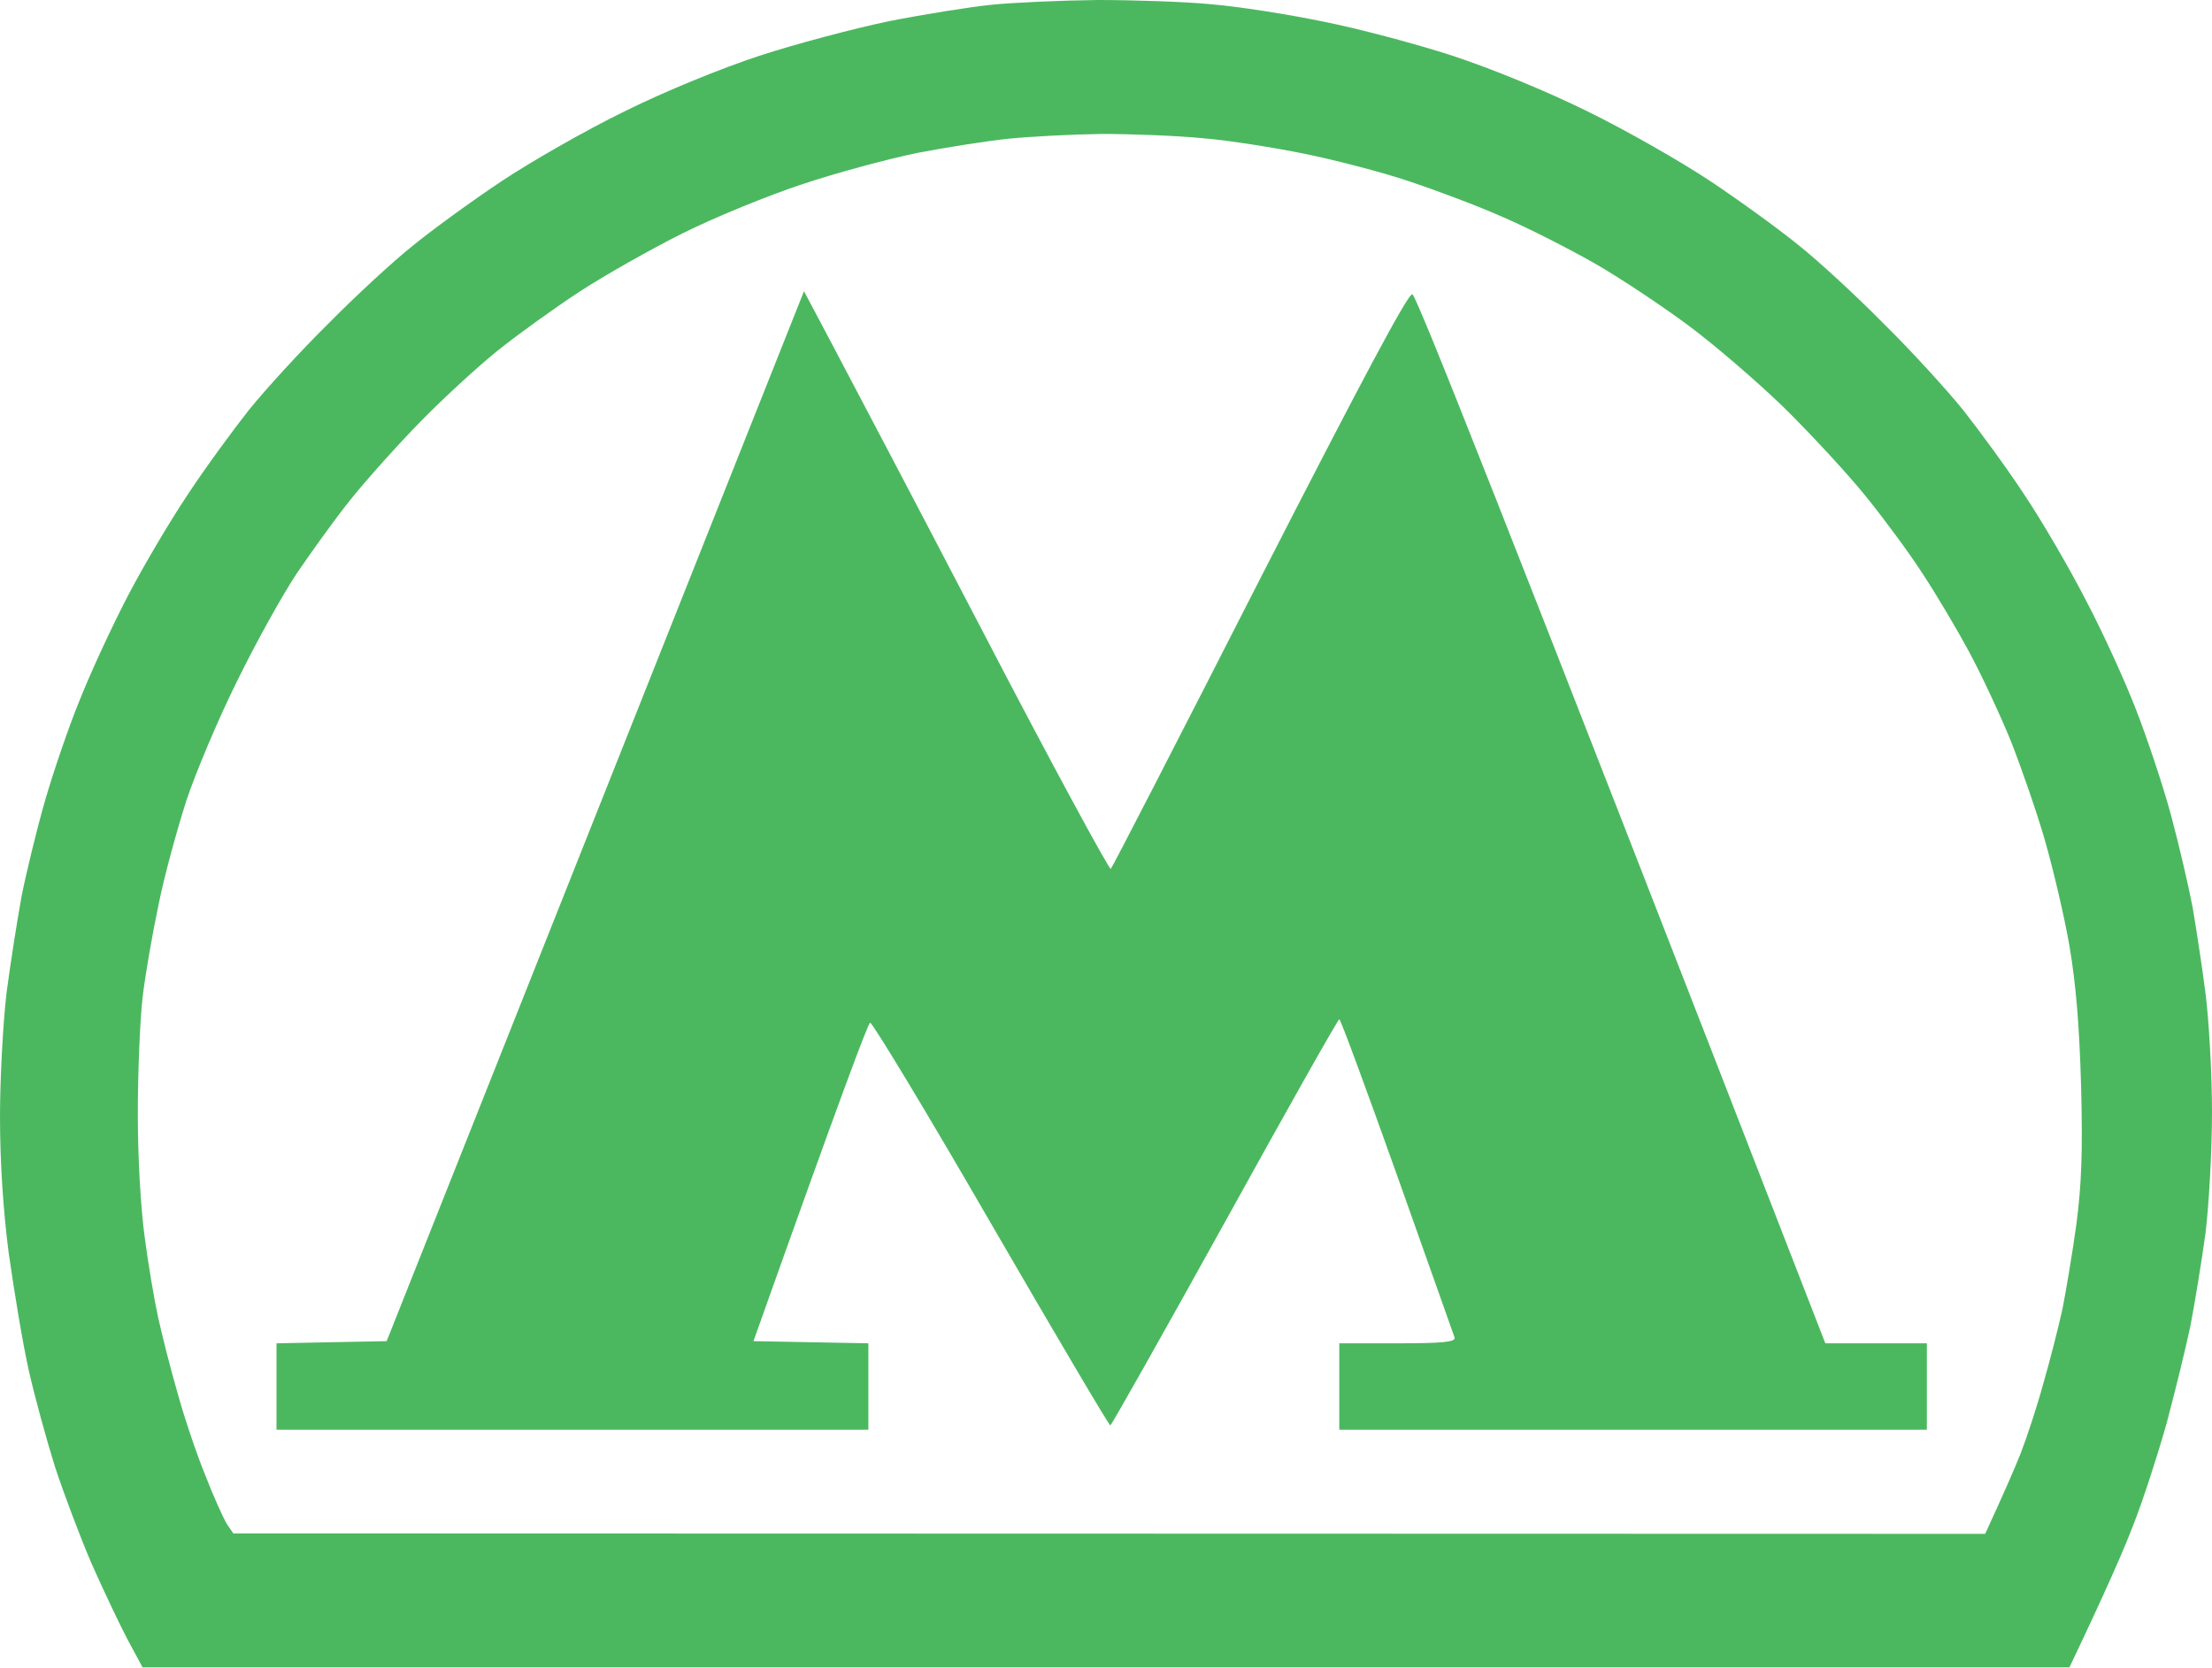 <?xml version="1.0" encoding="UTF-8"?> <svg xmlns="http://www.w3.org/2000/svg" width="512" height="386" viewBox="0 0 512 386" fill="none"><path fill-rule="evenodd" clip-rule="evenodd" d="M254 0C262.5 0 274.4 0.4 280.5 1C286.6 1.5 298.1 3.3 306.3 5C314.4 6.6 327.9 10.2 336.2 12.9C345.3 15.9 358 21.1 367.5 25.8C376.3 30.1 389.1 37.4 396 42C402.9 46.6 412.1 53.3 416.5 56.9C420.9 60.4 429.7 68.5 436 74.9C442.4 81.2 450.6 90.2 454.4 94.9C458.1 99.6 464.5 108.3 468.5 114.4C472.6 120.5 479 131.5 482.8 138.9C486.7 146.3 491.9 157.7 494.4 164.2C496.9 170.6 500.6 181.6 502.5 188.6C504.4 195.7 506.6 205.2 507.5 209.9C508.3 214.6 509.7 223.6 510.5 229.9C511.3 236.2 512 248.6 512 257.4C512 266.2 511.3 278.8 510.5 285.4C509.6 292 508 301.7 507 306.9C505.9 312.1 503.4 322.3 501.5 329.4C499.5 336.5 496.1 347.1 493.8 352.9C491.6 358.7 487.3 368.5 479 385.9H33L29.6 379.6C27.8 376.2 24 368.2 21.2 361.9C18.5 355.6 14.7 345.5 12.7 339.4C10.8 333.3 8 323.2 6.6 316.9C5.2 310.6 3.2 298.4 2 289.9C0.7 279.8 0 268.8 0 258.4C0 249.6 0.7 236.8 1.5 229.9C2.4 223 4 212.9 5 207.4C6.1 201.9 8.5 192 10.4 185.4C12.3 178.8 15.9 168.2 18.5 161.9C21 155.6 26 144.8 29.6 137.9C33.2 131 39.4 120.5 43.5 114.4C47.5 108.3 53.9 99.6 57.6 94.9C61.4 90.2 69.6 81.2 76 74.9C82.3 68.5 91.1 60.4 95.5 56.9C99.9 53.3 109.1 46.6 116 42C122.9 37.4 135.7 30.1 144.5 25.8C154 21.1 166.7 15.9 175.8 12.9C184.1 10.2 197.6 6.6 205.8 4.9C213.9 3.3 224.6 1.6 229.5 1.1C234.4 0.6 245.5 0.1 254 0ZM212.3 35.4C205.5 36.8 193.6 40 185.8 42.6C177.9 45.2 165.4 50.3 158 54C150.6 57.7 139.8 63.8 134 67.6C128.2 71.4 119.9 77.4 115.5 80.9C111.1 84.4 103 91.8 97.5 97.4C92 103 84.6 111.3 81 115.8C77.4 120.3 71.9 128 68.7 132.7C65.5 137.5 59.3 148.6 55 157.4C50.6 166.2 45.3 178.8 43.1 185.4C41 192 38 202.8 36.7 209.4C35.3 216 33.6 225.7 33 230.9C32.4 236.1 31.9 248.3 31.9 257.9C31.9 268.1 32.6 280 33.5 286.4C34.3 292.5 35.7 300.8 36.6 304.9C37.5 309 39.5 316.9 41.1 322.4C42.6 327.9 45.5 336.5 47.5 341.4C49.4 346.3 51.7 351.4 52.5 352.7L54 354.9L459.5 355C464 345.2 466.4 339.7 467.7 336.4C469 333.1 471.4 325.9 472.9 320.4C474.5 314.9 476.5 307 477.4 302.9C478.2 298.8 479.7 290 480.6 283.4C481.8 274.2 482.1 266.7 481.7 251.4C481.3 237.3 480.5 227.7 479 218.9C477.8 212 475.2 201 473.3 194.4C471.4 187.8 467.8 177.5 465.4 171.4C462.9 165.3 458.6 156.1 455.8 150.9C453 145.7 448.2 137.6 445.1 132.9C442.1 128.2 436.1 120.1 431.9 114.9C427.7 109.7 419.1 100.4 412.9 94.3C406.6 88.2 396.6 79.6 390.5 75.1C384.4 70.6 374.8 64.2 369 60.9C363.2 57.6 353.8 52.8 348 50.3C342.2 47.7 332.3 44 326 41.9C319.7 39.8 308.9 37 302 35.6C295.1 34.2 284.6 32.5 278.5 32C272.4 31.4 261.9 31 255 31C248.1 31.1 238.4 31.6 233.5 32.1C228.6 32.6 219 34.1 212.3 35.4ZM186.1 67.4L192.3 79.1C195.7 85.5 211.6 115.7 227.5 146.2C243.4 176.8 256.8 201.4 257.1 201.1C257.5 200.7 273 170.6 291.6 134.1C315.1 88.2 325.9 67.9 326.9 68.1C327.8 68.3 345.8 113.4 422.5 310.9H446V330.9H310V310.9H323.5C333.8 310.9 336.9 310.6 336.7 309.6C336.5 309 330.5 292.1 323.4 272.1C316.3 252.2 310.3 235.9 310 235.9C309.7 235.9 297.8 257 283.5 282.9C269.2 308.7 257.3 329.8 257 329.9C256.7 329.9 244.3 308.9 229.4 283.2C214.5 257.4 201.9 236.6 201.4 236.7C200.9 236.9 194.6 253.6 174.4 310.4L201 310.9V330.9H64V310.9L89.5 310.4L136.2 192.9C161.9 128.3 183.6 73.6 184.5 71.4L186.1 67.4Z" fill="#4BB85F"></path></svg> 